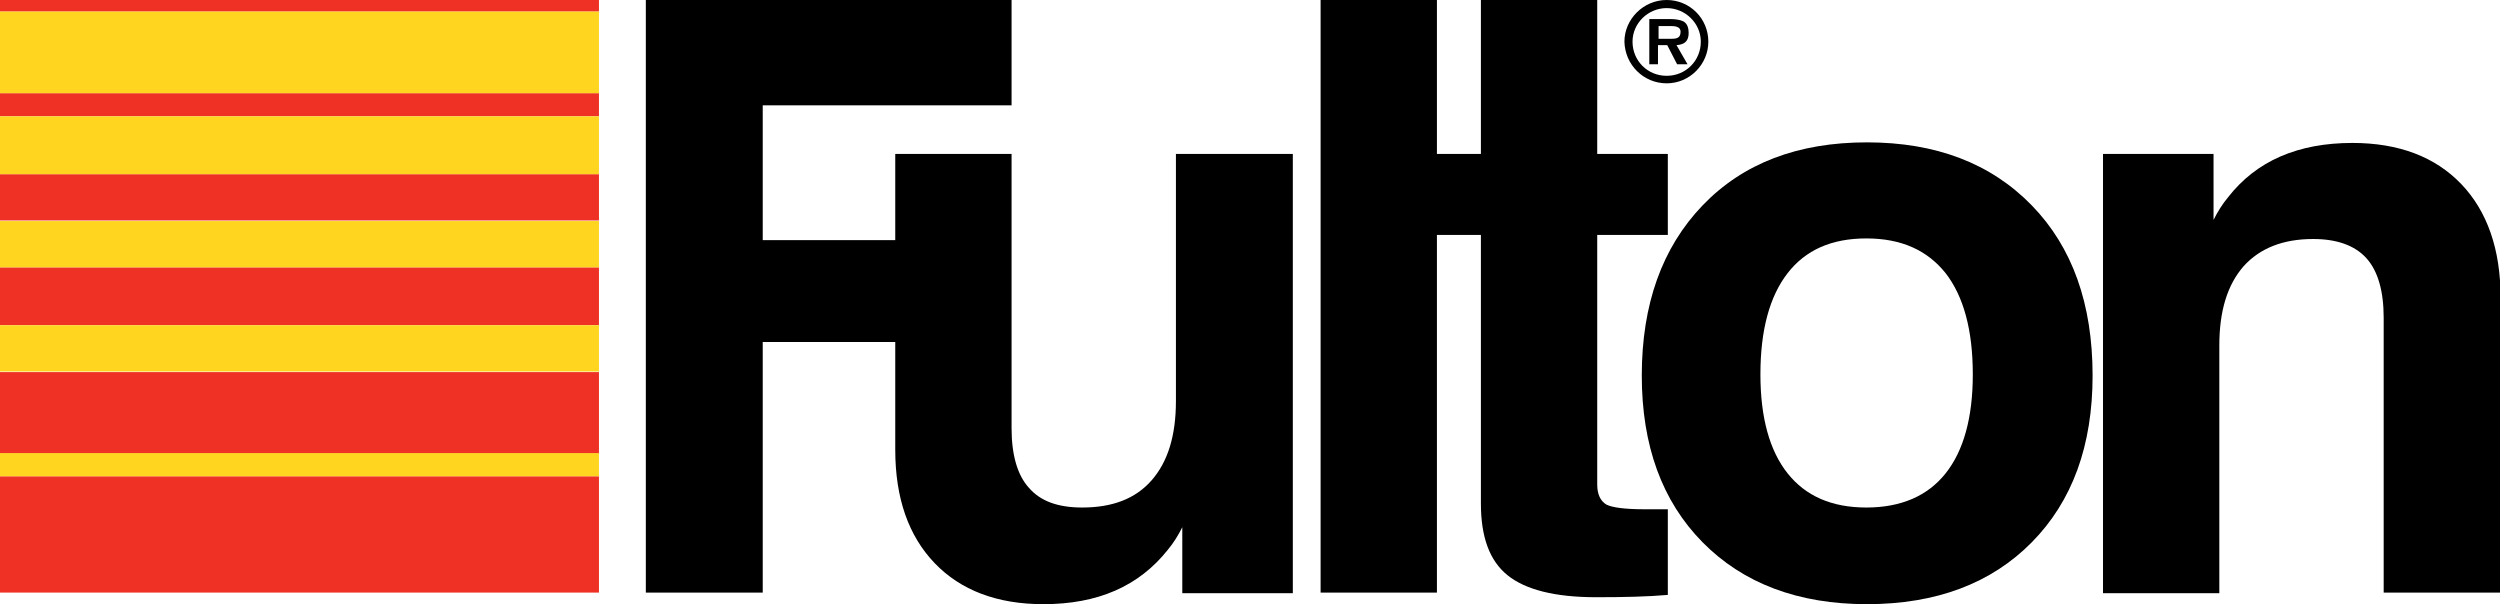 <?xml version="1.0" encoding="UTF-8"?> <svg xmlns="http://www.w3.org/2000/svg" xmlns:xlink="http://www.w3.org/1999/xlink" version="1.1" id="Layer_1" x="0px" y="0px" viewBox="0 0 432 104.4" style="enable-background:new 0 0 432 104.4;" xml:space="preserve"> <style type="text/css"> .Arched_x0020_Green{fill:url(#SVGID_1_);stroke:#FFFFFF;stroke-width:0.25;stroke-miterlimit:1;} .st0{fill:#EE3124;} .st1{fill:#FFD520;} </style> <linearGradient id="SVGID_1_" gradientUnits="userSpaceOnUse" x1="0" y1="268.2" x2="0.707" y2="267.493"> <stop offset="0" style="stop-color:#20AC4B"></stop> <stop offset="0.983" style="stop-color:#19361A"></stop> </linearGradient> <g> <rect class="st0" width="103.5" height="2"></rect> <rect y="82.3" class="st0" width="103.5" height="20.1"></rect> <rect y="64.3" class="st0" width="103.5" height="14.1"></rect> <rect y="30.1" class="st0" width="103.5" height="8"></rect> <rect y="16.1" class="st0" width="103.5" height="4"></rect> <rect y="46.2" class="st0" width="103.5" height="10"></rect> <rect y="2" class="st1" width="103.5" height="14.1"></rect> <rect y="38.2" class="st1" width="103.5" height="8"></rect> <rect y="56.2" class="st1" width="103.5" height="8"></rect> <rect y="78.3" class="st1" width="103.5" height="4"></rect> <rect y="20.1" class="st1" width="103.5" height="10"></rect> <path d="M288,14.4c4,0,7.2-3.3,7.2-7.2c0-4-3.2-7.2-7.2-7.2c-4,0-7.3,3.3-7.3,7.2C280.8,11.2,284,14.4,288,14.4 M288,1.4 c3.2,0,5.9,2.6,5.9,5.8c0,3.3-2.6,5.9-5.9,5.9c-3.3,0-5.9-2.6-5.9-5.9C282.1,4,284.8,1.4,288,1.4"></path> <path d="M203.2,26.6v42.7c0,6-1.4,10.5-4.2,13.7c-2.8,3.2-6.8,4.7-12,4.7c-4.2,0-7.2-1.1-9.2-3.4c-2-2.2-3-5.7-3-10.3V26.6h-20.1 v14.9h-22.9V18.2h43V0h-63.2v102.4h20.2V59.1h22.9v18.6c0,8.4,2.3,14.9,6.8,19.6c4.5,4.7,10.8,7.1,18.8,7.1 c9.4,0,16.5-3.1,21.5-9.4c1-1.2,1.8-2.5,2.5-3.9v11.4h19.1V26.6H203.2z"></path> <path d="M432,102.4h-20.1V54.9c0-4.6-1-8.1-3-10.3c-2-2.2-5.1-3.3-9.2-3.3c-5.2,0-9.2,1.6-12,4.7c-2.8,3.2-4.2,7.7-4.2,13.7v42.8 h-20.1V26.6h19.1V38c0.7-1.4,1.5-2.7,2.5-3.9c4.9-6.3,12.1-9.4,21.5-9.4c8,0,14.3,2.4,18.8,7.1c4.5,4.7,6.8,11.3,6.8,19.6V102.4z"></path> <path d="M286.6,7.8h1.5l1.7,3.3h1.8l-1.9-3.3c1.4-0.1,2.1-0.7,2.1-2.1c0-0.8-0.2-1.6-0.9-2c-0.6-0.3-1.5-0.4-2.1-0.4H285v7.8h1.5 V7.8z M286.6,4.5h1.9c0.8,0,1.9,0,1.9,1c0,1-0.6,1.2-1.5,1.2h-2.3V4.5z"></path> <path d="M322.6,24.6c-11.9,0-21.4,3.6-28.4,10.9c-7,7.3-10.5,17.1-10.5,29.4c0,12.1,3.5,21.7,10.5,28.8c7,7.1,16.5,10.7,28.4,10.7 c12,0,21.5-3.6,28.5-10.7c7-7.1,10.5-16.7,10.5-28.8c0-12.4-3.5-22.2-10.5-29.4C344,28.2,334.5,24.6,322.6,24.6 M336.2,81.8 c-3.1,3.9-7.7,5.9-13.7,5.9c-6,0-10.5-2-13.6-5.9c-3.1-3.9-4.7-9.6-4.7-17.1c0-7.7,1.6-13.5,4.7-17.5c3.1-4,7.6-6,13.6-6 c6,0,10.5,2,13.7,6c3.1,4,4.7,9.8,4.7,17.5C340.9,72.2,339.3,77.9,336.2,81.8"></path> <path d="M277.6,87.2c-1-0.6-1.6-1.7-1.6-3.5V40.6h12.2v-14H276V0h-20.1v26.6h-7.6V0h-20.1v102.4h20.1V40.6h7.6V87 c0,5.8,1.5,9.9,4.6,12.4c3.1,2.5,8.2,3.8,15.3,3.8c4.9,0,9-0.1,12.4-0.4V88h-4.1C280.8,88,278.6,87.7,277.6,87.2"></path> </g> </svg> 
